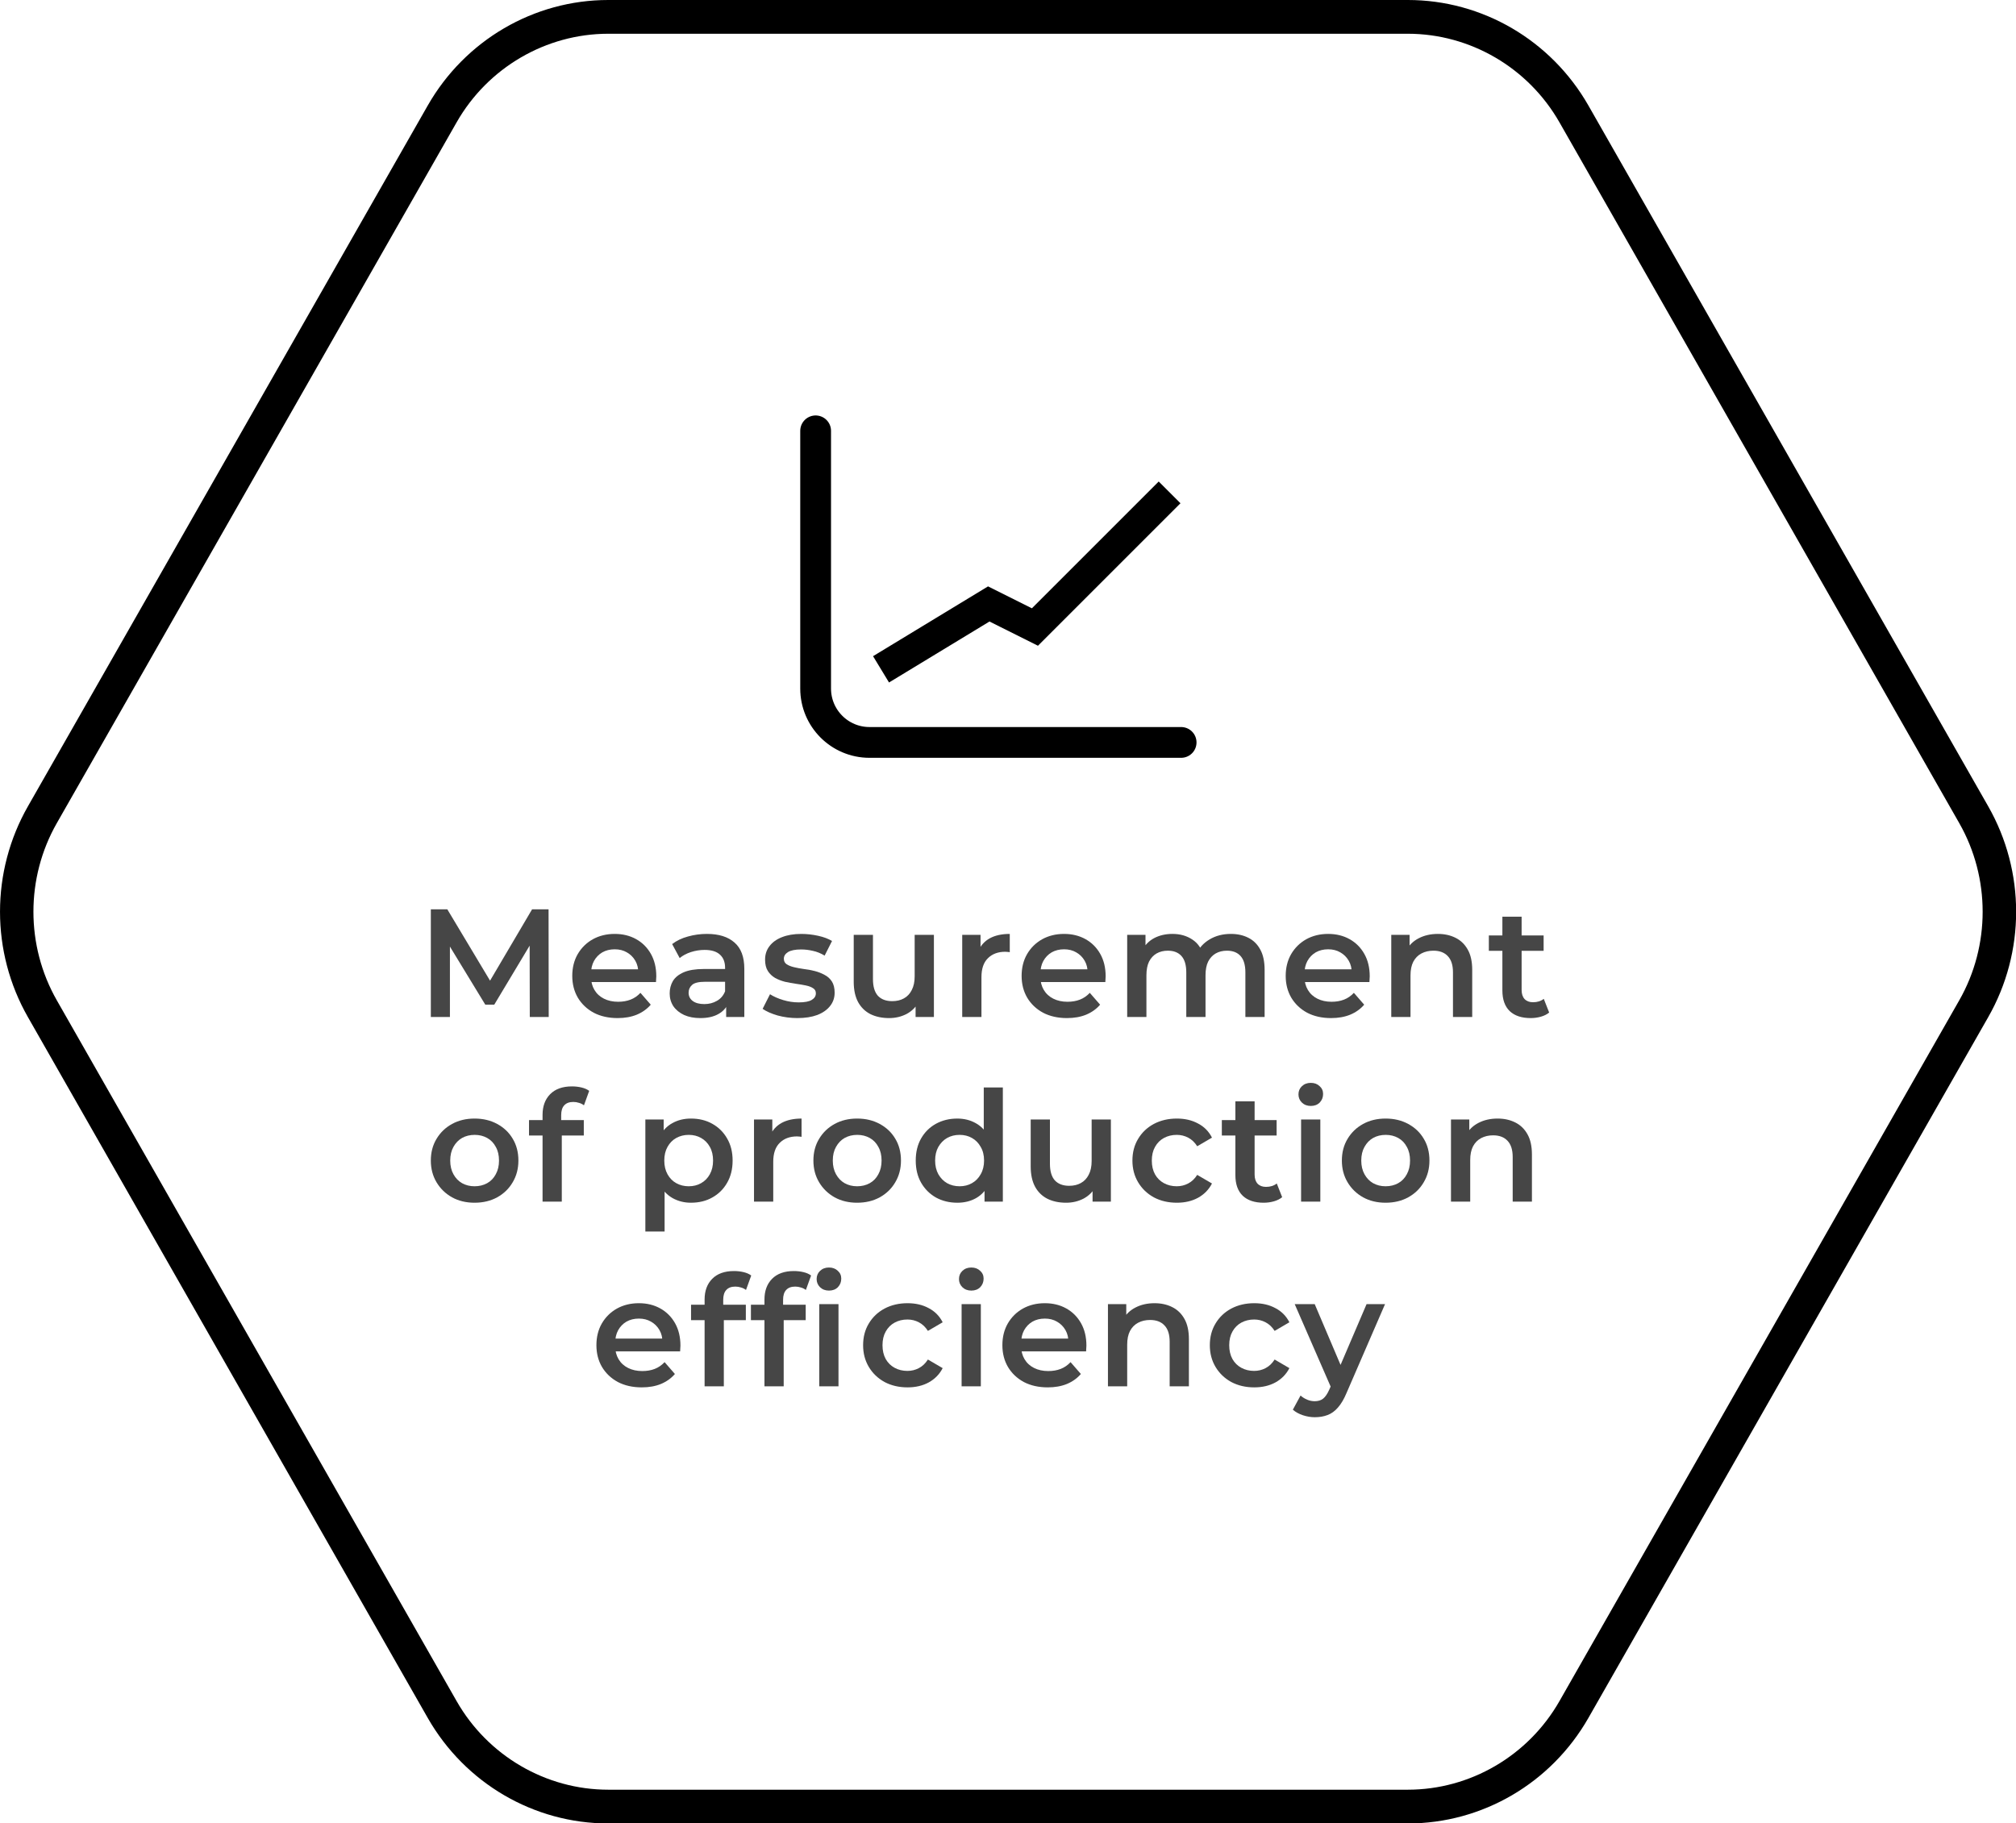 <?xml version="1.0" encoding="UTF-8"?>
<svg width="262" height="237" fill="none" version="1.1" viewBox="0 0 262 237" xmlns="http://www.w3.org/2000/svg">
 <g clip-path="url(#clip0_50_611)">
  <path d="m182.96 4.386c8.104 0 15.655 4.408 19.707 11.514l51.96 91.092c4.052 7.105 4.052 15.922 0 23.027l-51.96 91.092c-4.052 7.106-11.603 11.514-19.707 11.514h-103.91c-8.104 0-15.655-4.408-19.707-11.514l-51.96-91.092c-4.052-7.105-4.052-15.922 0-23.027l51.96-91.092c4.052-7.106 11.603-11.514 19.707-11.514h103.92m0-4.386h-103.92c-9.675 0-18.613 5.231-23.456 13.707l-51.96 91.091c-4.843 8.477-4.843 18.938 0 27.415l51.96 91.091c4.843 8.476 13.781 13.707 23.456 13.707h103.92c9.675 0 18.613-5.231 23.456-13.707l51.96-91.091c4.843-8.477 4.843-18.927 0-27.415l-51.96-91.091c-4.843-8.476-13.781-13.707-23.456-13.707z" fill="#000"/>
  <path d="m106 56v33.5c0 3.866 3.134 7 7 7h40.5" stroke="#000" stroke-linecap="round" stroke-width="4"/>
  <path d="m114.5 87 14-8.5 6 3 17.5-17.5" stroke="#000" stroke-width="4"/>
 </g>
 <defs>
  <clipPath id="clip0_50_611">
   <rect width="262" height="237" fill="#fff"/>
  </clipPath>
 </defs>
 <g style="fill:#464646" aria-label="Measurementof productionefficiency">
  <path d="m55.992 132.19v-14h2.14l6.12 10.22h-1.12l6.02-10.22h2.14l0.02 14h-2.46l-0.02-10.14h0.52l-5.12 8.54h-1.16l-5.2-8.54h0.6v10.14z"/>
  <path d="m80.272 132.33q-1.78 0-3.12-0.7-1.32-0.72-2.06-1.96-0.72-1.24-0.72-2.82 0-1.6 0.7-2.82 0.72-1.24 1.96-1.94 1.26-0.7 2.86-0.7 1.56 0 2.78 0.68t1.92 1.92 0.7 2.92q0 0.16-0.02 0.36 0 0.2-0.02 0.38h-8.9v-1.66h7.58l-0.98 0.52q0.02-0.92-0.38-1.62t-1.1-1.1q-0.68-0.4-1.58-0.4-0.92 0-1.62 0.4-0.68 0.4-1.08 1.12-0.38 0.7-0.38 1.66v0.4q0 0.96 0.44 1.7t1.24 1.14 1.84 0.4q0.9 0 1.62-0.28t1.28-0.88l1.34 1.54q-0.72 0.84-1.82 1.3-1.08 0.44-2.48 0.44z"/>
  <path d="m94.372 132.19v-2.16l-0.14-0.46v-3.78q0-1.1-0.66-1.7-0.66-0.62-2-0.62-0.9 0-1.78 0.28-0.86 0.28-1.46 0.78l-0.98-1.82q0.86-0.66 2.04-0.98 1.2-0.34 2.48-0.34 2.32 0 3.58 1.12 1.28 1.1 1.28 3.42v6.26zm-3.36 0.14q-1.2 0-2.1-0.4-0.9-0.42-1.4-1.14-0.48-0.74-0.48-1.66 0-0.9 0.42-1.62 0.44-0.72 1.42-1.14t2.6-0.42h3.1v1.66h-2.92q-1.28 0-1.72 0.42-0.44 0.4-0.44 1 0 0.68 0.54 1.08t1.5 0.4q0.92 0 1.64-0.42 0.74-0.42 1.06-1.24l0.42 1.5q-0.36 0.94-1.3 1.46-0.92 0.52-2.34 0.52z"/>
  <path d="m103.63 132.33q-1.34 0-2.58-0.34-1.22-0.36-1.94-0.86l0.96-1.9q0.72 0.46 1.72 0.76t2 0.3q1.18 0 1.7-0.32 0.54-0.32 0.54-0.86 0-0.44-0.36-0.66-0.36-0.24-0.94-0.36t-1.3-0.22q-0.7-0.1-1.42-0.26-0.7-0.18-1.28-0.5-0.58-0.34-0.94-0.9-0.36-0.56-0.36-1.48 0-1.02 0.58-1.76 0.58-0.76 1.62-1.16 1.06-0.42 2.5-0.42 1.08 0 2.18 0.24t1.82 0.68l-0.96 1.9q-0.76-0.46-1.54-0.62-0.76-0.18-1.52-0.18-1.14 0-1.7 0.34-0.54 0.34-0.54 0.86 0 0.48 0.36 0.72t0.94 0.38 1.28 0.24q0.72 0.08 1.42 0.26t1.28 0.5q0.6 0.3 0.96 0.86t0.36 1.46q0 1-0.6 1.74-0.58 0.74-1.66 1.16-1.08 0.4-2.58 0.4z"/>
  <path d="m115.55 132.33q-1.36 0-2.4-0.5-1.04-0.52-1.62-1.56-0.58-1.06-0.58-2.66v-6.1h2.5v5.76q0 1.44 0.64 2.16 0.66 0.7 1.86 0.7 0.88 0 1.52-0.36 0.66-0.36 1.02-1.08 0.38-0.72 0.38-1.78v-5.4h2.5v10.68h-2.38v-2.88l0.42 0.88q-0.54 1.04-1.58 1.6-1.04 0.54-2.28 0.54z"/>
  <path d="m125.05 132.19v-10.68h2.38v2.94l-0.28-0.86q0.48-1.08 1.5-1.64 1.04-0.56 2.58-0.56v2.38q-0.16-0.04-0.3-0.04-0.14-0.02-0.28-0.02-1.42 0-2.26 0.84-0.84 0.82-0.84 2.46v5.18z"/>
  <path d="m138.67 132.33q-1.78 0-3.12-0.7-1.32-0.72-2.06-1.96-0.72-1.24-0.72-2.82 0-1.6 0.7-2.82 0.72-1.24 1.96-1.94 1.26-0.7 2.86-0.7 1.56 0 2.78 0.68t1.92 1.92 0.7 2.92q0 0.16-0.02 0.36 0 0.2-0.02 0.38h-8.9v-1.66h7.58l-0.98 0.52q0.02-0.92-0.38-1.62t-1.1-1.1q-0.68-0.4-1.58-0.4-0.92 0-1.62 0.4-0.68 0.4-1.08 1.12-0.38 0.7-0.38 1.66v0.4q0 0.96 0.44 1.7t1.24 1.14 1.84 0.4q0.9 0 1.62-0.28t1.28-0.88l1.34 1.54q-0.72 0.84-1.82 1.3-1.08 0.44-2.48 0.44z"/>
  <path d="m159.97 121.39q1.28 0 2.26 0.5 1 0.5 1.56 1.54 0.56 1.02 0.56 2.64v6.12h-2.5v-5.8q0-1.42-0.62-2.12t-1.78-0.7q-0.82 0-1.46 0.36-0.62 0.36-0.98 1.06-0.34 0.7-0.34 1.78v5.42h-2.5v-5.8q0-1.42-0.62-2.12t-1.78-0.7q-0.82 0-1.46 0.36-0.62 0.36-0.98 1.06-0.34 0.7-0.34 1.78v5.42h-2.5v-10.68h2.38v2.84l-0.42-0.84q0.54-1.04 1.56-1.58 1.04-0.54 2.36-0.54 1.5 0 2.6 0.74 1.12 0.74 1.48 2.24l-0.98-0.34q0.52-1.2 1.72-1.92t2.78-0.72z"/>
  <path d="m172.99 132.33q-1.78 0-3.12-0.7-1.32-0.72-2.06-1.96-0.72-1.24-0.72-2.82 0-1.6 0.7-2.82 0.72-1.24 1.96-1.94 1.26-0.7 2.86-0.7 1.56 0 2.78 0.68t1.92 1.92 0.7 2.92q0 0.16-0.02 0.36 0 0.2-0.02 0.38h-8.9v-1.66h7.58l-0.98 0.52q0.02-0.92-0.38-1.62t-1.1-1.1q-0.68-0.4-1.58-0.4-0.92 0-1.62 0.4-0.68 0.4-1.08 1.12-0.38 0.7-0.38 1.66v0.4q0 0.96 0.44 1.7t1.24 1.14 1.84 0.4q0.9 0 1.62-0.28t1.28-0.88l1.34 1.54q-0.72 0.84-1.82 1.3-1.08 0.44-2.48 0.44z"/>
  <path d="m186.87 121.39q1.28 0 2.28 0.5 1.02 0.5 1.6 1.54 0.58 1.02 0.58 2.64v6.12h-2.5v-5.8q0-1.42-0.68-2.12-0.66-0.7-1.86-0.7-0.88 0-1.56 0.36t-1.06 1.08q-0.36 0.7-0.36 1.78v5.4h-2.5v-10.68h2.38v2.88l-0.42-0.88q0.56-1.02 1.62-1.56 1.08-0.56 2.48-0.56z"/>
  <path d="m198.93 132.33q-1.76 0-2.72-0.9-0.96-0.92-0.96-2.7v-9.58h2.5v9.52q0 0.76 0.38 1.18 0.4 0.42 1.1 0.42 0.84 0 1.4-0.44l0.7 1.78q-0.44 0.36-1.08 0.54t-1.32 0.18zm-5.44-8.74v-2h7.12v2z"/>
  <path d="m61.671 156.33q-1.64 0-2.92-0.7-1.28-0.72-2.02-1.96t-0.74-2.82q0-1.6 0.74-2.82 0.74-1.24 2.02-1.94t2.92-0.7q1.66 0 2.94 0.7 1.3 0.7 2.02 1.92 0.74 1.22 0.74 2.84 0 1.58-0.74 2.82-0.72 1.24-2.02 1.96-1.28 0.7-2.94 0.7zm0-2.14q0.92 0 1.64-0.4t1.12-1.16q0.42-0.76 0.42-1.78 0-1.04-0.42-1.78-0.4-0.76-1.12-1.16t-1.62-0.4q-0.92 0-1.64 0.4-0.7 0.4-1.12 1.16-0.42 0.74-0.42 1.78 0 1.02 0.42 1.78t1.12 1.16q0.72 0.4 1.62 0.4z"/>
  <path d="m70.511 156.19v-11.28q0-1.68 0.98-2.68 1-1.02 2.84-1.02 0.66 0 1.24 0.14 0.6 0.14 1 0.44l-0.68 1.88q-0.28-0.22-0.64-0.32-0.36-0.12-0.74-0.12-0.78 0-1.18 0.44-0.4 0.42-0.4 1.28v1.2l0.08 1.12v8.92zm-1.76-8.6v-2h7.12v2z"/>
  <path d="m89.791 156.33q-1.3 0-2.38-0.6-1.06-0.6-1.7-1.8-0.62-1.22-0.62-3.08 0-1.88 0.6-3.08 0.62-1.2 1.68-1.78 1.06-0.6 2.42-0.6 1.58 0 2.78 0.68 1.22 0.68 1.92 1.9 0.72 1.22 0.72 2.88t-0.72 2.9q-0.7 1.22-1.92 1.9-1.2 0.68-2.78 0.68zm-5.92 3.74v-14.56h2.38v2.52l-0.08 2.84 0.2 2.84v6.36zm5.64-5.88q0.9 0 1.6-0.4 0.72-0.4 1.14-1.16t0.42-1.78q0-1.04-0.42-1.78-0.42-0.76-1.14-1.16-0.7-0.4-1.6-0.4t-1.62 0.4-1.14 1.16q-0.42 0.74-0.42 1.78 0 1.02 0.42 1.78t1.14 1.16 1.62 0.4z"/>
  <path d="m97.991 156.19v-10.68h2.38v2.94l-0.28-0.86q0.48-1.08 1.5-1.64 1.04-0.56 2.58-0.56v2.38q-0.16-0.04-0.3-0.04-0.14-0.02-0.28-0.02-1.42 0-2.26 0.84-0.84 0.82-0.84 2.46v5.18z"/>
  <path d="m111.39 156.33q-1.64 0-2.92-0.7-1.28-0.72-2.02-1.96t-0.74-2.82q0-1.6 0.74-2.82 0.74-1.24 2.02-1.94t2.92-0.7q1.66 0 2.94 0.7 1.3 0.7 2.02 1.92 0.74 1.22 0.74 2.84 0 1.58-0.74 2.82-0.72 1.24-2.02 1.96-1.28 0.7-2.94 0.7zm0-2.14q0.92 0 1.64-0.4t1.12-1.16q0.42-0.76 0.42-1.78 0-1.04-0.42-1.78-0.4-0.76-1.12-1.16t-1.62-0.4q-0.92 0-1.64 0.4-0.7 0.4-1.12 1.16-0.42 0.74-0.42 1.78 0 1.02 0.42 1.78t1.12 1.16q0.72 0.4 1.62 0.4z"/>
  <path d="m124.41 156.33q-1.54 0-2.78-0.68-1.22-0.7-1.92-1.92t-0.7-2.88 0.7-2.88 1.92-1.9q1.24-0.68 2.78-0.68 1.34 0 2.4 0.6 1.06 0.58 1.68 1.78t0.62 3.08q0 1.86-0.6 3.08-0.6 1.2-1.66 1.8t-2.44 0.6zm0.3-2.14q0.9 0 1.6-0.4 0.72-0.4 1.14-1.16 0.44-0.76 0.44-1.78 0-1.04-0.44-1.78-0.42-0.76-1.14-1.16-0.7-0.4-1.6-0.4t-1.62 0.4q-0.7 0.4-1.14 1.16-0.42 0.74-0.42 1.78 0 1.02 0.42 1.78 0.44 0.76 1.14 1.16 0.72 0.4 1.62 0.4zm3.24 2v-2.52l0.1-2.84-0.2-2.84v-6.64h2.48v14.84z"/>
  <path d="m138.55 156.33q-1.36 0-2.4-0.5-1.04-0.52-1.62-1.56-0.58-1.06-0.58-2.66v-6.1h2.5v5.76q0 1.44 0.64 2.16 0.66 0.7 1.86 0.7 0.88 0 1.52-0.36 0.66-0.36 1.02-1.08 0.38-0.72 0.38-1.78v-5.4h2.5v10.68h-2.38v-2.88l0.42 0.88q-0.54 1.04-1.58 1.6-1.04 0.54-2.28 0.54z"/>
  <path d="m152.95 156.33q-1.68 0-3-0.7-1.3-0.72-2.04-1.96t-0.74-2.82q0-1.6 0.74-2.82 0.74-1.24 2.04-1.94 1.32-0.7 3-0.7 1.56 0 2.74 0.64 1.2 0.62 1.82 1.84l-1.92 1.12q-0.48-0.76-1.18-1.12-0.68-0.36-1.48-0.36-0.92 0-1.66 0.4t-1.16 1.16q-0.42 0.74-0.42 1.78t0.42 1.8q0.42 0.74 1.16 1.14t1.66 0.4q0.8 0 1.48-0.36 0.7-0.36 1.18-1.12l1.92 1.12q-0.62 1.2-1.82 1.86-1.18 0.64-2.74 0.64z"/>
  <path d="m164.23 156.33q-1.76 0-2.72-0.9-0.96-0.92-0.96-2.7v-9.58h2.5v9.52q0 0.76 0.38 1.18 0.4 0.42 1.1 0.42 0.84 0 1.4-0.44l0.7 1.78q-0.44 0.36-1.08 0.54t-1.32 0.18zm-5.44-8.74v-2h7.12v2z"/>
  <path d="m169.09 156.19v-10.68h2.5v10.68zm1.26-12.44q-0.7 0-1.16-0.44-0.44-0.44-0.44-1.06 0-0.64 0.44-1.06 0.46-0.44 1.16-0.44t1.14 0.42q0.46 0.4 0.46 1.02 0 0.66-0.44 1.12-0.44 0.44-1.16 0.44z"/>
  <path d="m180.07 156.33q-1.64 0-2.92-0.7-1.28-0.72-2.02-1.96t-0.74-2.82q0-1.6 0.74-2.82 0.74-1.24 2.02-1.94t2.92-0.7q1.66 0 2.94 0.7 1.3 0.7 2.02 1.92 0.74 1.22 0.74 2.84 0 1.58-0.74 2.82-0.72 1.24-2.02 1.96-1.28 0.7-2.94 0.7zm0-2.14q0.92 0 1.64-0.4t1.12-1.16q0.42-0.76 0.42-1.78 0-1.04-0.42-1.78-0.4-0.76-1.12-1.16t-1.62-0.4q-0.92 0-1.64 0.4-0.7 0.4-1.12 1.16-0.42 0.74-0.42 1.78 0 1.02 0.42 1.78t1.12 1.16q0.72 0.4 1.62 0.4z"/>
  <path d="m194.63 145.39q1.28 0 2.28 0.5 1.02 0.5 1.6 1.54 0.58 1.02 0.58 2.64v6.12h-2.5v-5.8q0-1.42-0.68-2.12-0.66-0.7-1.86-0.7-0.88 0-1.56 0.36t-1.06 1.08q-0.36 0.7-0.36 1.78v5.4h-2.5v-10.68h2.38v2.88l-0.42-0.88q0.56-1.02 1.62-1.56 1.08-0.56 2.48-0.56z"/>
  <path d="m83.41 180.33q-1.78 0-3.12-0.7-1.32-0.72-2.06-1.96-0.72-1.24-0.72-2.82 0-1.6 0.7-2.82 0.72-1.24 1.96-1.94 1.26-0.7 2.86-0.7 1.56 0 2.78 0.68t1.92 1.92 0.7 2.92q0 0.16-0.02 0.36 0 0.2-0.02 0.38h-8.9v-1.66h7.58l-0.98 0.52q0.02-0.92-0.38-1.62t-1.1-1.1q-0.68-0.4-1.58-0.4-0.92 0-1.62 0.4-0.68 0.4-1.08 1.12-0.38 0.7-0.38 1.66v0.4q0 0.96 0.44 1.7t1.24 1.14 1.84 0.4q0.9 0 1.62-0.28t1.28-0.88l1.34 1.54q-0.72 0.84-1.82 1.3-1.08 0.44-2.48 0.44z"/>
  <path d="m91.57 180.19v-11.28q0-1.68 0.98-2.68 1-1.02 2.84-1.02 0.66 0 1.24 0.14 0.6 0.14 1 0.44l-0.68 1.88q-0.28-0.22-0.64-0.32-0.36-0.12-0.74-0.12-0.78 0-1.18 0.44-0.4 0.42-0.4 1.28v1.2l0.08 1.12v8.92zm-1.76-8.6v-2h7.12v2z"/>
  <path d="m99.35 180.19v-11.28q0-1.68 0.98-2.68 1-1.02 2.84-1.02 0.66 0 1.24 0.14 0.6 0.14 1 0.44l-0.68 1.88q-0.28-0.22-0.64-0.32-0.36-0.12-0.74-0.12-0.78 0-1.18 0.44-0.4 0.42-0.4 1.28v1.2l0.08 1.12v8.92zm-1.76-8.6v-2h7.12v2zm8.88 8.6v-10.68h2.5v10.68zm1.26-12.44q-0.7 0-1.16-0.44-0.44-0.44-0.44-1.06 0-0.64 0.44-1.06 0.46-0.44 1.16-0.44t1.14 0.42q0.46 0.4 0.46 1.02 0 0.66-0.44 1.12-0.44 0.44-1.16 0.44z"/>
  <path d="m117.95 180.33q-1.68 0-3-0.7-1.3-0.72-2.04-1.96t-0.74-2.82q0-1.6 0.74-2.82 0.74-1.24 2.04-1.94 1.32-0.7 3-0.7 1.56 0 2.74 0.64 1.2 0.62 1.82 1.84l-1.92 1.12q-0.48-0.76-1.18-1.12-0.68-0.36-1.48-0.36-0.92 0-1.66 0.4t-1.16 1.16q-0.42 0.74-0.42 1.78t0.42 1.8q0.42 0.74 1.16 1.14t1.66 0.4q0.8 0 1.48-0.36 0.7-0.36 1.18-1.12l1.92 1.12q-0.62 1.2-1.82 1.86-1.18 0.64-2.74 0.64z"/>
  <path d="m124.97 180.19v-10.68h2.5v10.68zm1.26-12.44q-0.7 0-1.16-0.44-0.44-0.44-0.44-1.06 0-0.64 0.44-1.06 0.46-0.44 1.16-0.44t1.14 0.42q0.46 0.4 0.46 1.02 0 0.66-0.44 1.12-0.44 0.44-1.16 0.44z"/>
  <path d="m136.17 180.33q-1.78 0-3.12-0.7-1.32-0.72-2.06-1.96-0.72-1.24-0.72-2.82 0-1.6 0.7-2.82 0.72-1.24 1.96-1.94 1.26-0.7 2.86-0.7 1.56 0 2.78 0.68t1.92 1.92 0.7 2.92q0 0.16-0.02 0.36 0 0.2-0.02 0.38h-8.9v-1.66h7.58l-0.98 0.52q0.02-0.92-0.38-1.62t-1.1-1.1q-0.68-0.4-1.58-0.4-0.92 0-1.62 0.4-0.68 0.4-1.08 1.12-0.38 0.7-0.38 1.66v0.4q0 0.96 0.44 1.7t1.24 1.14 1.84 0.4q0.9 0 1.62-0.28t1.28-0.88l1.34 1.54q-0.72 0.84-1.82 1.3-1.08 0.44-2.48 0.44z"/>
  <path d="m150.05 169.39q1.28 0 2.28 0.5 1.02 0.5 1.6 1.54 0.58 1.02 0.58 2.64v6.12h-2.5v-5.8q0-1.42-0.68-2.12-0.66-0.7-1.86-0.7-0.88 0-1.56 0.36t-1.06 1.08q-0.36 0.7-0.36 1.78v5.4h-2.5v-10.68h2.38v2.88l-0.42-0.88q0.56-1.02 1.62-1.56 1.08-0.56 2.48-0.56z"/>
  <path d="m163.01 180.33q-1.68 0-3-0.7-1.3-0.72-2.04-1.96t-0.74-2.82q0-1.6 0.74-2.82 0.74-1.24 2.04-1.94 1.32-0.7 3-0.7 1.56 0 2.74 0.64 1.2 0.62 1.82 1.84l-1.92 1.12q-0.48-0.76-1.18-1.12-0.68-0.36-1.48-0.36-0.92 0-1.66 0.4t-1.16 1.16q-0.42 0.74-0.42 1.78t0.42 1.8q0.42 0.74 1.16 1.14t1.66 0.4q0.8 0 1.48-0.36 0.7-0.36 1.18-1.12l1.92 1.12q-0.62 1.2-1.82 1.86-1.18 0.64-2.74 0.64z"/>
  <path d="m170.88 184.21q-0.78 0-1.56-0.26t-1.3-0.72l1-1.84q0.38 0.34 0.86 0.54t0.98 0.2q0.68 0 1.1-0.34t0.78-1.14l0.62-1.4 0.2-0.3 4.04-9.44h2.4l-5 11.54q-0.5 1.2-1.12 1.9-0.6 0.7-1.36 0.98-0.74 0.28-1.64 0.28zm2.2-3.64-4.82-11.06h2.6l3.92 9.22z"/>
 </g>
</svg>
